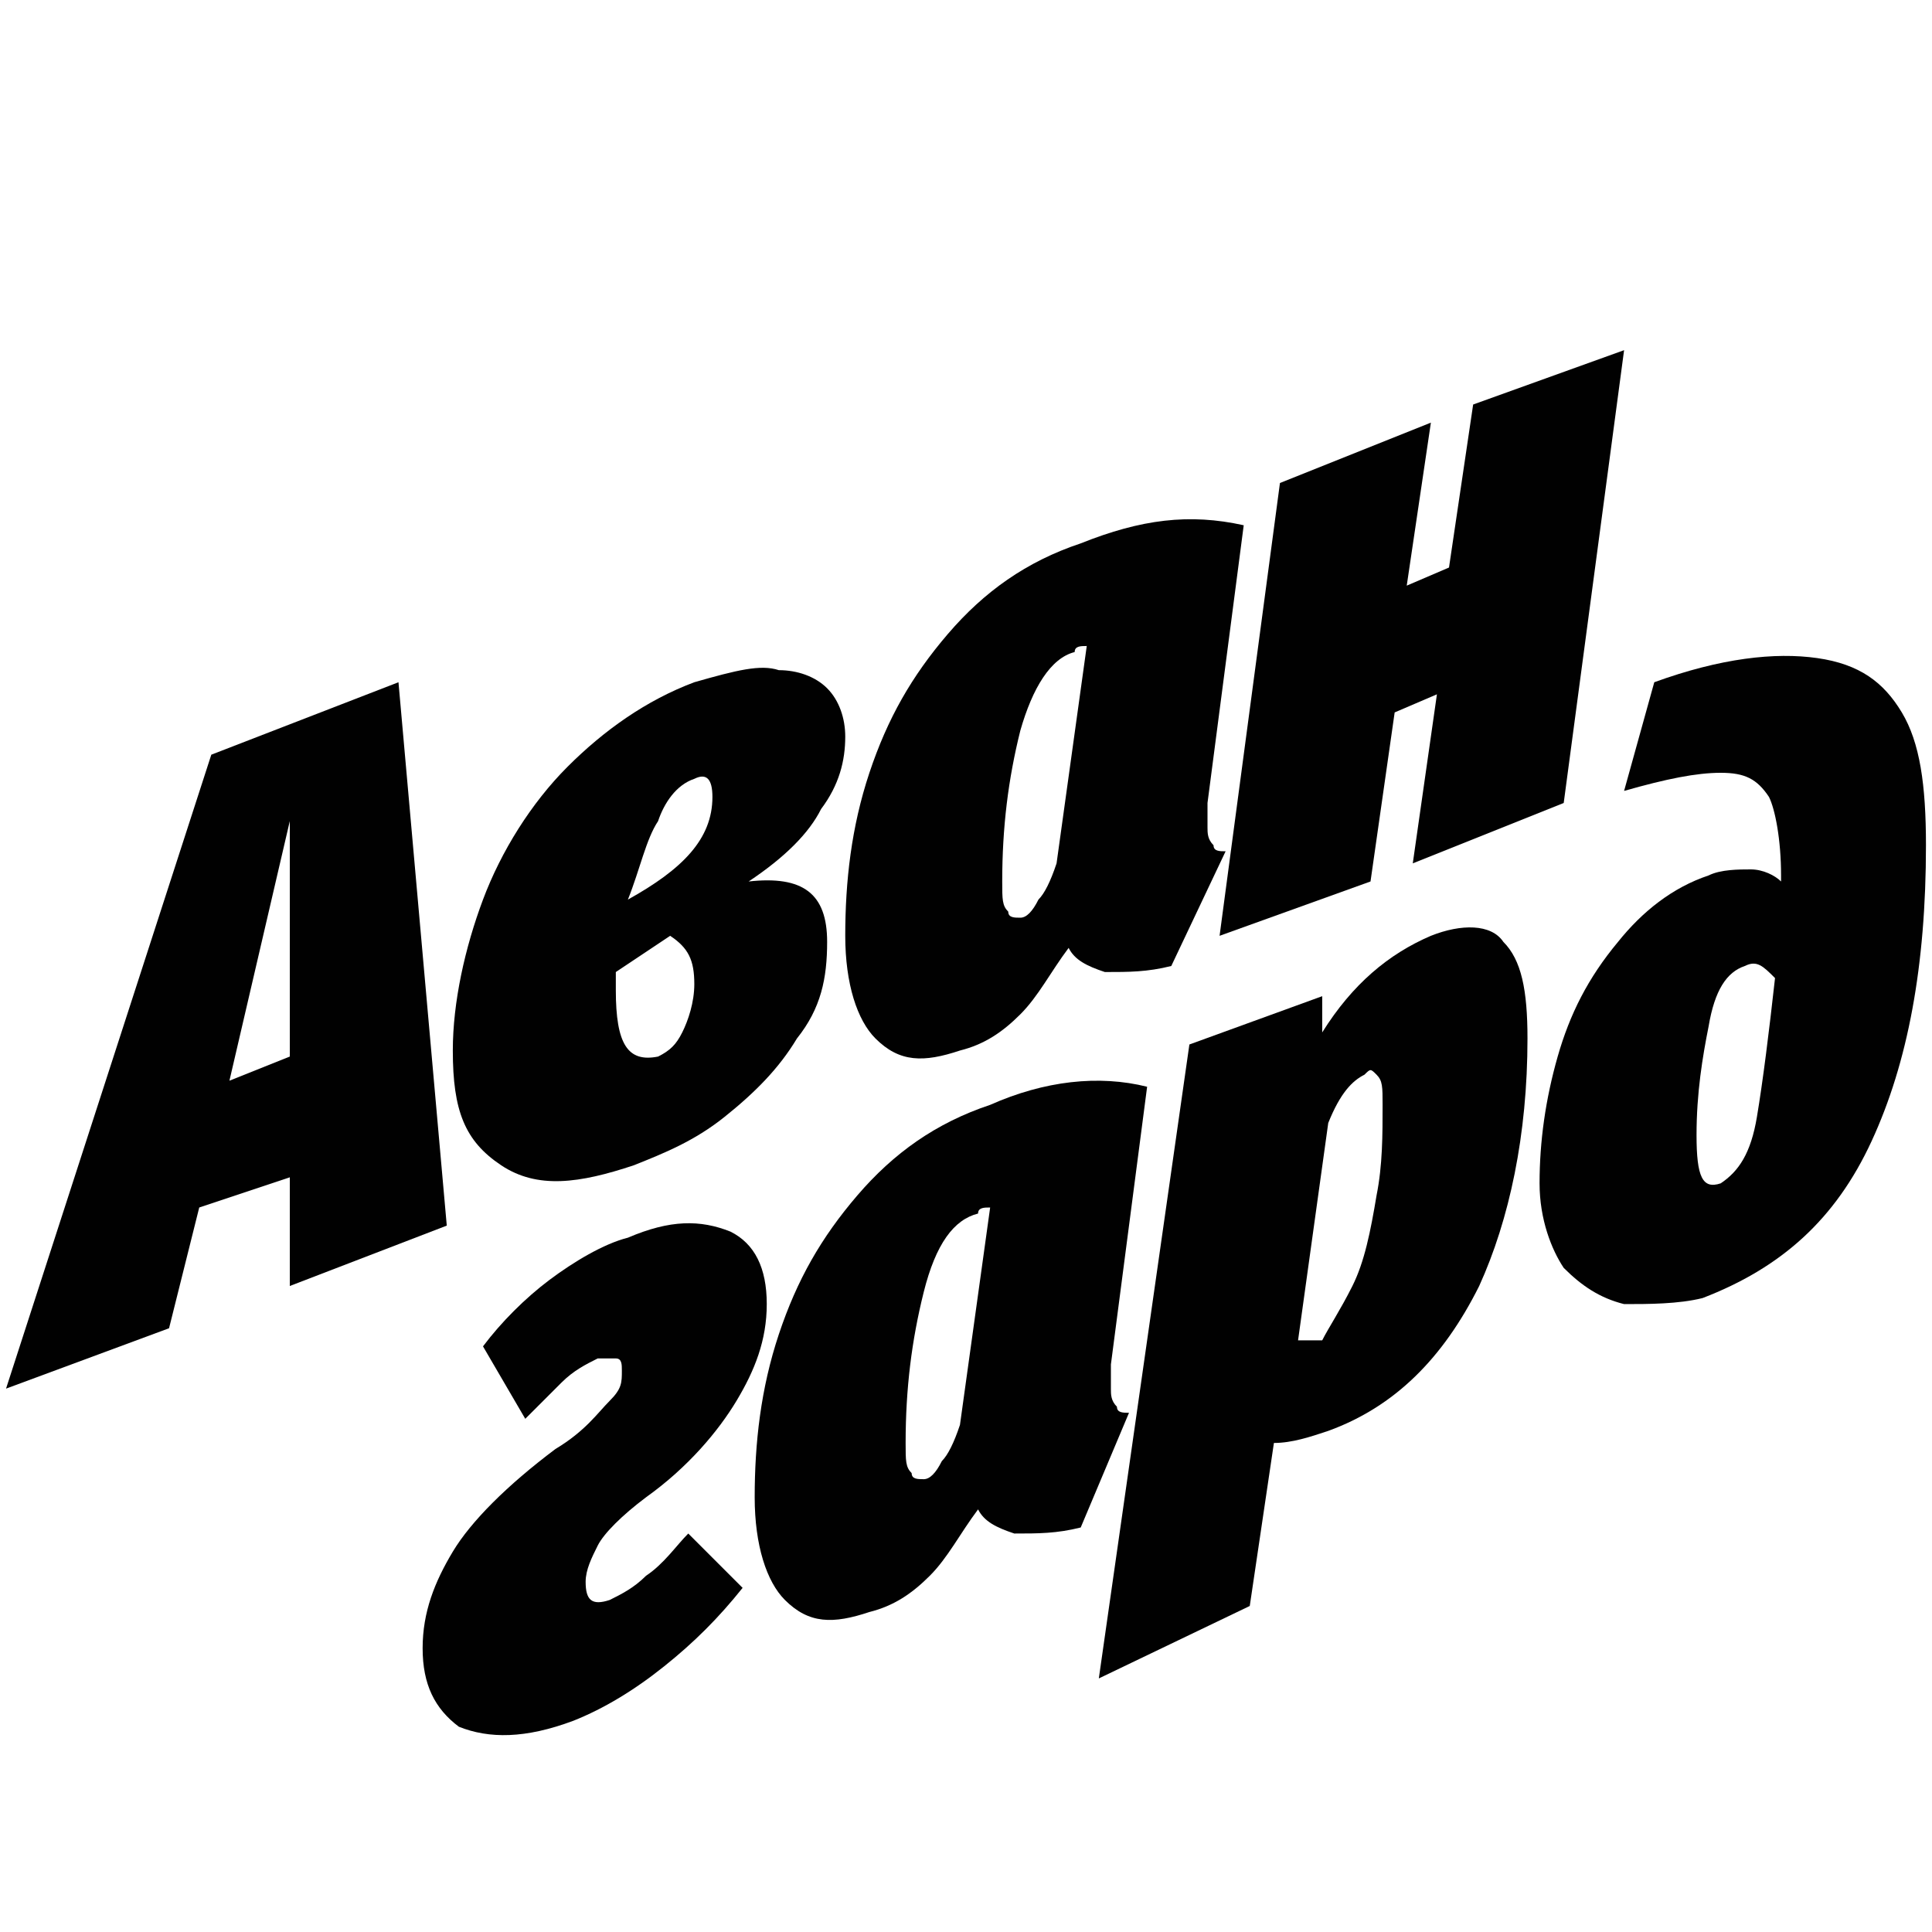 <?xml version="1.0" encoding="UTF-8"?> <svg xmlns="http://www.w3.org/2000/svg" xmlns:xlink="http://www.w3.org/1999/xlink" version="1.1" id="Layer_1" x="0px" y="0px" viewBox="0 0 32 32" style="enable-background:new 0 0 32 32;" xml:space="preserve"> <style type="text/css"> .st0{fill:#010101;} </style> <g> <path class="st0" d="M7.4,20.3l-2.6,1v-1.8l-1.5,0.5l-0.5,2l-2.7,1l3.4-10.5l3.1-1.2L7.4,20.3z M3.8,17.9l1-0.4v-3.9L3.8,17.9z"></path> <path class="st0" d="M12.9,11.1c0.3,0,0.6,0.1,0.8,0.3c0.2,0.2,0.3,0.5,0.3,0.8c0,0.4-0.1,0.8-0.4,1.2c-0.2,0.4-0.6,0.8-1.2,1.2 c0.9-0.1,1.3,0.2,1.3,1c0,0.6-0.1,1.1-0.5,1.6c-0.3,0.5-0.7,0.9-1.2,1.3c-0.5,0.4-1,0.6-1.5,0.8c-0.9,0.3-1.6,0.4-2.2,0 s-0.8-0.9-0.8-1.9c0-0.8,0.2-1.7,0.5-2.5c0.3-0.8,0.8-1.6,1.4-2.2c0.6-0.6,1.3-1.1,2.1-1.4C12.2,11.1,12.6,11,12.9,11.1z M10.2,16.1c0,0.1,0,0.2,0,0.3c0,0.9,0.2,1.2,0.7,1.1c0.2-0.1,0.3-0.2,0.4-0.4c0.1-0.2,0.2-0.5,0.2-0.8c0-0.4-0.1-0.6-0.4-0.8 C10.8,15.7,10.5,15.9,10.2,16.1z M10.9,13.6c-0.2,0.3-0.3,0.8-0.5,1.3c0.9-0.5,1.4-1,1.4-1.7c0-0.3-0.1-0.4-0.3-0.3 C11.2,13,11,13.3,10.9,13.6z"></path> <path class="st0" d="M20.6,8.7l-0.6,4.6c0,0.1,0,0.3,0,0.4c0,0.1,0,0.2,0.1,0.3c0,0.1,0.1,0.1,0.2,0.1L19.4,16 c-0.4,0.1-0.7,0.1-1.1,0.1c-0.3-0.1-0.5-0.2-0.6-0.4c-0.3,0.4-0.5,0.8-0.8,1.1c-0.3,0.3-0.6,0.5-1,0.6c-0.6,0.2-1,0.2-1.4-0.2 c-0.3-0.3-0.5-0.9-0.5-1.7c0-0.9,0.1-1.8,0.4-2.7c0.3-0.9,0.7-1.6,1.3-2.3c0.6-0.7,1.3-1.2,2.2-1.5C18.9,8.6,19.7,8.5,20.6,8.7z M16.9,12.1c-0.2,0.8-0.3,1.6-0.3,2.5c0,0.3,0,0.4,0.1,0.5c0,0.1,0.1,0.1,0.2,0.1c0.1,0,0.2-0.1,0.3-0.3c0.1-0.1,0.2-0.3,0.3-0.6 l0.5-3.6c-0.1,0-0.2,0-0.2,0.1C17.4,10.9,17.1,11.4,16.9,12.1z"></path> <path class="st0" d="M23.4,14.3l0.4-2.8l-0.7,0.3l-0.4,2.8l-2.5,0.9l1-7.5L23.7,7l-0.4,2.7l0.7-0.3l0.4-2.7l2.5-0.9l-1,7.5 L23.4,14.3z"></path> <path class="st0" d="M12.1,20.4c0.4,0.2,0.6,0.6,0.6,1.2c0,0.6-0.2,1.1-0.5,1.6c-0.3,0.5-0.8,1.1-1.5,1.6c-0.4,0.3-0.7,0.6-0.8,0.8 c-0.1,0.2-0.2,0.4-0.2,0.6c0,0.3,0.1,0.4,0.4,0.3c0.2-0.1,0.4-0.2,0.6-0.4c0.3-0.2,0.5-0.5,0.7-0.7l0.9,0.9 c-0.4,0.5-0.8,0.9-1.3,1.3c-0.5,0.4-1,0.7-1.5,0.9c-0.8,0.3-1.4,0.3-1.9,0.1C7.2,28.3,7,27.9,7,27.3c0-0.6,0.2-1.1,0.5-1.6 c0.3-0.5,0.9-1.1,1.7-1.7c0.5-0.3,0.7-0.6,0.9-0.8s0.2-0.3,0.2-0.5c0-0.1,0-0.2-0.1-0.2c-0.1,0-0.2,0-0.3,0 c-0.2,0.1-0.4,0.2-0.6,0.4c-0.2,0.2-0.4,0.4-0.6,0.6L8,22.3c0.3-0.4,0.7-0.8,1.1-1.1c0.4-0.3,0.9-0.6,1.3-0.7 C11.1,20.2,11.6,20.2,12.1,20.4z"></path> <path class="st0" d="M19,18l-0.6,4.6c0,0.1,0,0.3,0,0.4c0,0.1,0,0.2,0.1,0.3c0,0.1,0.1,0.1,0.2,0.1l-0.8,1.9 c-0.4,0.1-0.7,0.1-1.1,0.1c-0.3-0.1-0.5-0.2-0.6-0.4c-0.3,0.4-0.5,0.8-0.8,1.1c-0.3,0.3-0.6,0.5-1,0.6c-0.6,0.2-1,0.2-1.4-0.2 c-0.3-0.3-0.5-0.9-0.5-1.7c0-0.9,0.1-1.8,0.4-2.7c0.3-0.9,0.7-1.6,1.3-2.3c0.6-0.7,1.3-1.2,2.2-1.5C17.3,17.9,18.2,17.8,19,18z M15.3,21.4C15.1,22.2,15,23,15,23.9c0,0.3,0,0.4,0.1,0.5c0,0.1,0.1,0.1,0.2,0.1c0.1,0,0.2-0.1,0.3-0.3c0.1-0.1,0.2-0.3,0.3-0.6 l0.5-3.6c-0.1,0-0.2,0-0.2,0.1C15.8,20.2,15.5,20.6,15.3,21.4z"></path> <path class="st0" d="M19.7,17.3l2.2-0.8v0.6c0.5-0.8,1.1-1.3,1.8-1.6c0.5-0.2,1-0.2,1.2,0.1c0.3,0.3,0.4,0.8,0.4,1.6 c0,1.6-0.3,3-0.8,4.1c-0.6,1.2-1.4,2-2.5,2.4c-0.3,0.1-0.6,0.2-0.9,0.2l-0.4,2.7l-2.5,1.2L19.7,17.3z M22.4,21.3 c0.2-0.4,0.3-0.9,0.4-1.5c0.1-0.5,0.1-1,0.1-1.5c0-0.3,0-0.4-0.1-0.5c-0.1-0.1-0.1-0.1-0.2,0c-0.2,0.1-0.4,0.3-0.6,0.8l-0.5,3.6 c0.1,0,0.3,0,0.4,0C22,22,22.2,21.7,22.4,21.3z"></path> <path class="st0" d="M26.9,21.6c-0.4-0.1-0.7-0.3-1-0.6c-0.2-0.3-0.4-0.8-0.4-1.4c0-0.7,0.1-1.4,0.3-2.1c0.2-0.7,0.5-1.3,1-1.9 c0.4-0.5,0.9-0.9,1.5-1.1c0.2-0.1,0.5-0.1,0.7-0.1c0.2,0,0.4,0.1,0.5,0.2v-0.1c0-0.6-0.1-1.1-0.2-1.3c-0.2-0.3-0.4-0.4-0.8-0.4 c-0.4,0-0.9,0.1-1.6,0.3l0.5-1.8c1.1-0.4,2-0.5,2.7-0.4c0.7,0.1,1.1,0.4,1.4,0.9c0.3,0.5,0.4,1.2,0.4,2.2c0,2-0.3,3.6-0.9,4.9 c-0.6,1.3-1.5,2.1-2.8,2.6C27.8,21.6,27.3,21.6,26.9,21.6z M29.1,18.5c0.1-0.6,0.2-1.4,0.3-2.3c-0.2-0.2-0.3-0.3-0.5-0.2 c-0.3,0.1-0.5,0.4-0.6,1c-0.1,0.5-0.2,1.1-0.2,1.8c0,0.7,0.1,0.9,0.4,0.8C28.8,19.4,29,19.1,29.1,18.5z"></path> </g> </svg> 